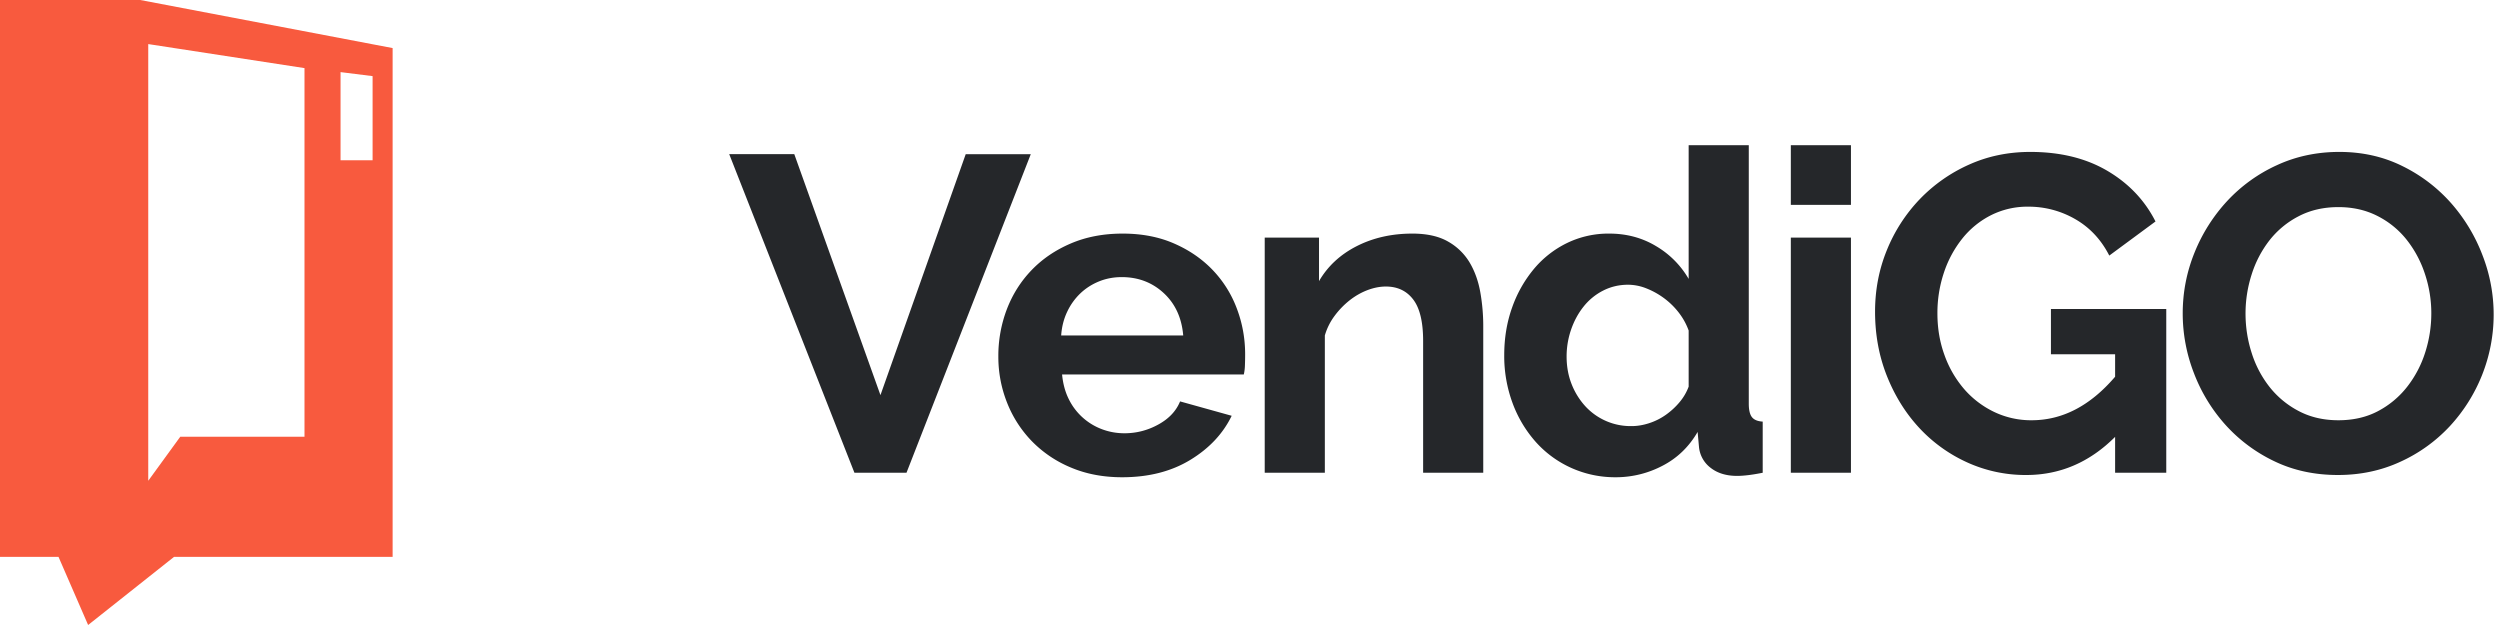 <svg xmlns="http://www.w3.org/2000/svg" viewBox="0 0 160 40"><g fill="none" fill-rule="evenodd"><path fill="#F85A3E" d="M3.746 35.641H0V0h8.974l16.154 3.077V35.64h-13.99L5.64 40l-1.895-4.359zM21.795 4.615v5.641h2.051V4.872l-2.051-.257zM11.538 27.95h7.95V4.359l-10-1.538v27.948l2.05-2.82z"/><path fill="#25272A" fill-rule="nonzero" d="M50.835 9.867l5.514 15.421 5.457-15.421h4.164l-7.955 20.39h-3.331L46.67 9.866h4.164zM71.82 30.544c-1.206 0-2.297-.206-3.273-.618a7.507 7.507 0 01-2.499-1.68 7.457 7.457 0 01-1.594-2.47 7.926 7.926 0 01-.56-2.958 8.38 8.38 0 01.546-3.03c.364-.947.89-1.78 1.58-2.498.689-.718 1.526-1.287 2.512-1.708.986-.422 2.092-.632 3.317-.632 1.226 0 2.322.21 3.288.632.967.42 1.79.986 2.47 1.694a7.2 7.2 0 011.55 2.47c.355.938.532 1.914.532 2.929 0 .249-.005.488-.014.718a2.92 2.92 0 01-.072.574h-11.63c.057.594.2 1.12.43 1.58a3.877 3.877 0 002.125 1.924c.46.172.938.258 1.436.258.766 0 1.489-.186 2.168-.56.68-.373 1.144-.866 1.393-1.479l3.303.92c-.556 1.148-1.441 2.09-2.657 2.828-1.215.737-2.666 1.106-4.35 1.106zm3.906-9.075c-.096-1.13-.512-2.034-1.25-2.714-.736-.68-1.631-1.02-2.684-1.02-.517 0-1 .091-1.45.273-.45.182-.848.436-1.192.761a3.944 3.944 0 00-.847 1.178c-.22.46-.35.967-.388 1.522h7.811zm19.204 8.787h-3.85v-8.443c0-1.206-.211-2.087-.632-2.642-.421-.555-1.005-.833-1.752-.833-.383 0-.775.077-1.178.23-.402.153-.78.369-1.134.646a5.257 5.257 0 00-.962.991 3.917 3.917 0 00-.632 1.264v8.787h-3.848V15.208h3.475v2.786c.555-.957 1.36-1.704 2.412-2.24 1.053-.536 2.24-.804 3.561-.804.938 0 1.704.172 2.298.517a3.733 3.733 0 011.378 1.35c.326.555.55 1.186.675 1.895.124.708.187 1.426.187 2.154v9.39zm8.492.288a6.832 6.832 0 01-2.872-.603 6.772 6.772 0 01-2.269-1.666 7.784 7.784 0 01-1.479-2.484 8.666 8.666 0 01-.531-3.059c0-1.091.167-2.106.502-3.044a7.99 7.99 0 011.393-2.47 6.42 6.42 0 012.125-1.665 6.068 6.068 0 012.7-.603c1.11 0 2.11.268 3 .804a5.825 5.825 0 012.083 2.096V9.292h3.848v16.542c0 .402.067.69.201.861.134.173.364.268.69.288v3.273c-.67.134-1.216.201-1.638.201-.689 0-1.254-.172-1.694-.516a1.897 1.897 0 01-.747-1.35l-.086-.948c-.555.957-1.306 1.68-2.254 2.168a6.407 6.407 0 01-2.972.733zm1.005-3.274c.363 0 .737-.062 1.12-.187a3.947 3.947 0 001.062-.531 4.64 4.64 0 00.876-.804c.259-.307.455-.642.589-1.005v-3.59a4.202 4.202 0 00-.646-1.163 4.783 4.783 0 00-.948-.92 4.945 4.945 0 00-1.12-.617 3.183 3.183 0 00-1.163-.23c-.574 0-1.106.125-1.594.374a3.784 3.784 0 00-1.25 1.02c-.344.43-.612.923-.803 1.478a5.249 5.249 0 00-.287 1.723c0 .632.105 1.216.315 1.752a4.56 4.56 0 00.862 1.407 3.935 3.935 0 002.987 1.293zm10.186 2.986V15.208h3.848v15.048h-3.848zm0-17.144v-3.82h3.848v3.82h-3.848zm20.754 14.847c-1.627 1.627-3.523 2.441-5.686 2.441a9.006 9.006 0 01-3.776-.804 9.55 9.55 0 01-3.073-2.211c-.871-.939-1.56-2.044-2.068-3.317-.507-1.273-.76-2.647-.76-4.121 0-1.398.253-2.714.76-3.95a10.289 10.289 0 012.096-3.244 10.045 10.045 0 013.145-2.211c1.206-.546 2.518-.819 3.934-.819 1.915 0 3.557.402 4.926 1.206 1.368.804 2.398 1.886 3.087 3.245l-2.958 2.183c-.517-1.015-1.24-1.79-2.168-2.326a5.955 5.955 0 00-3.03-.804 5.18 5.18 0 00-2.37.545 5.549 5.549 0 00-1.837 1.494 7.034 7.034 0 00-1.178 2.182 8.124 8.124 0 00-.416 2.614c0 .957.153 1.852.46 2.685a6.84 6.84 0 001.263 2.168 5.916 5.916 0 001.91 1.45 5.464 5.464 0 002.398.531c1.972 0 3.752-.928 5.341-2.785v-1.436h-4.107v-2.9h7.381v10.481h-3.274V27.96zM149.63 30.4c-1.493 0-2.848-.292-4.063-.876a9.98 9.98 0 01-3.13-2.326 10.584 10.584 0 01-2.025-3.317 10.557 10.557 0 01-.718-3.82c0-1.359.254-2.66.76-3.905a10.778 10.778 0 012.097-3.303 10.002 10.002 0 013.174-2.283c1.225-.565 2.556-.847 3.991-.847 1.475 0 2.82.302 4.035.905a10.079 10.079 0 013.116 2.369 10.908 10.908 0 012.01 3.331 10.455 10.455 0 01-.028 7.682 10.564 10.564 0 01-2.068 3.274 9.942 9.942 0 01-3.159 2.269c-1.225.565-2.556.847-3.992.847zm-5.916-10.338c0 .88.134 1.732.402 2.555a6.825 6.825 0 001.163 2.183 5.783 5.783 0 001.867 1.522c.737.383 1.575.574 2.513.574.957 0 1.804-.196 2.542-.588a5.787 5.787 0 001.866-1.565 6.984 6.984 0 001.149-2.197 8.159 8.159 0 00.388-2.484 7.96 7.96 0 00-.417-2.556 7.047 7.047 0 00-1.177-2.183 5.62 5.62 0 00-1.867-1.508c-.737-.373-1.565-.56-2.484-.56-.957 0-1.81.197-2.556.59a5.666 5.666 0 00-1.867 1.55 6.965 6.965 0 00-1.134 2.182 8.159 8.159 0 00-.388 2.485z"/></g></svg>